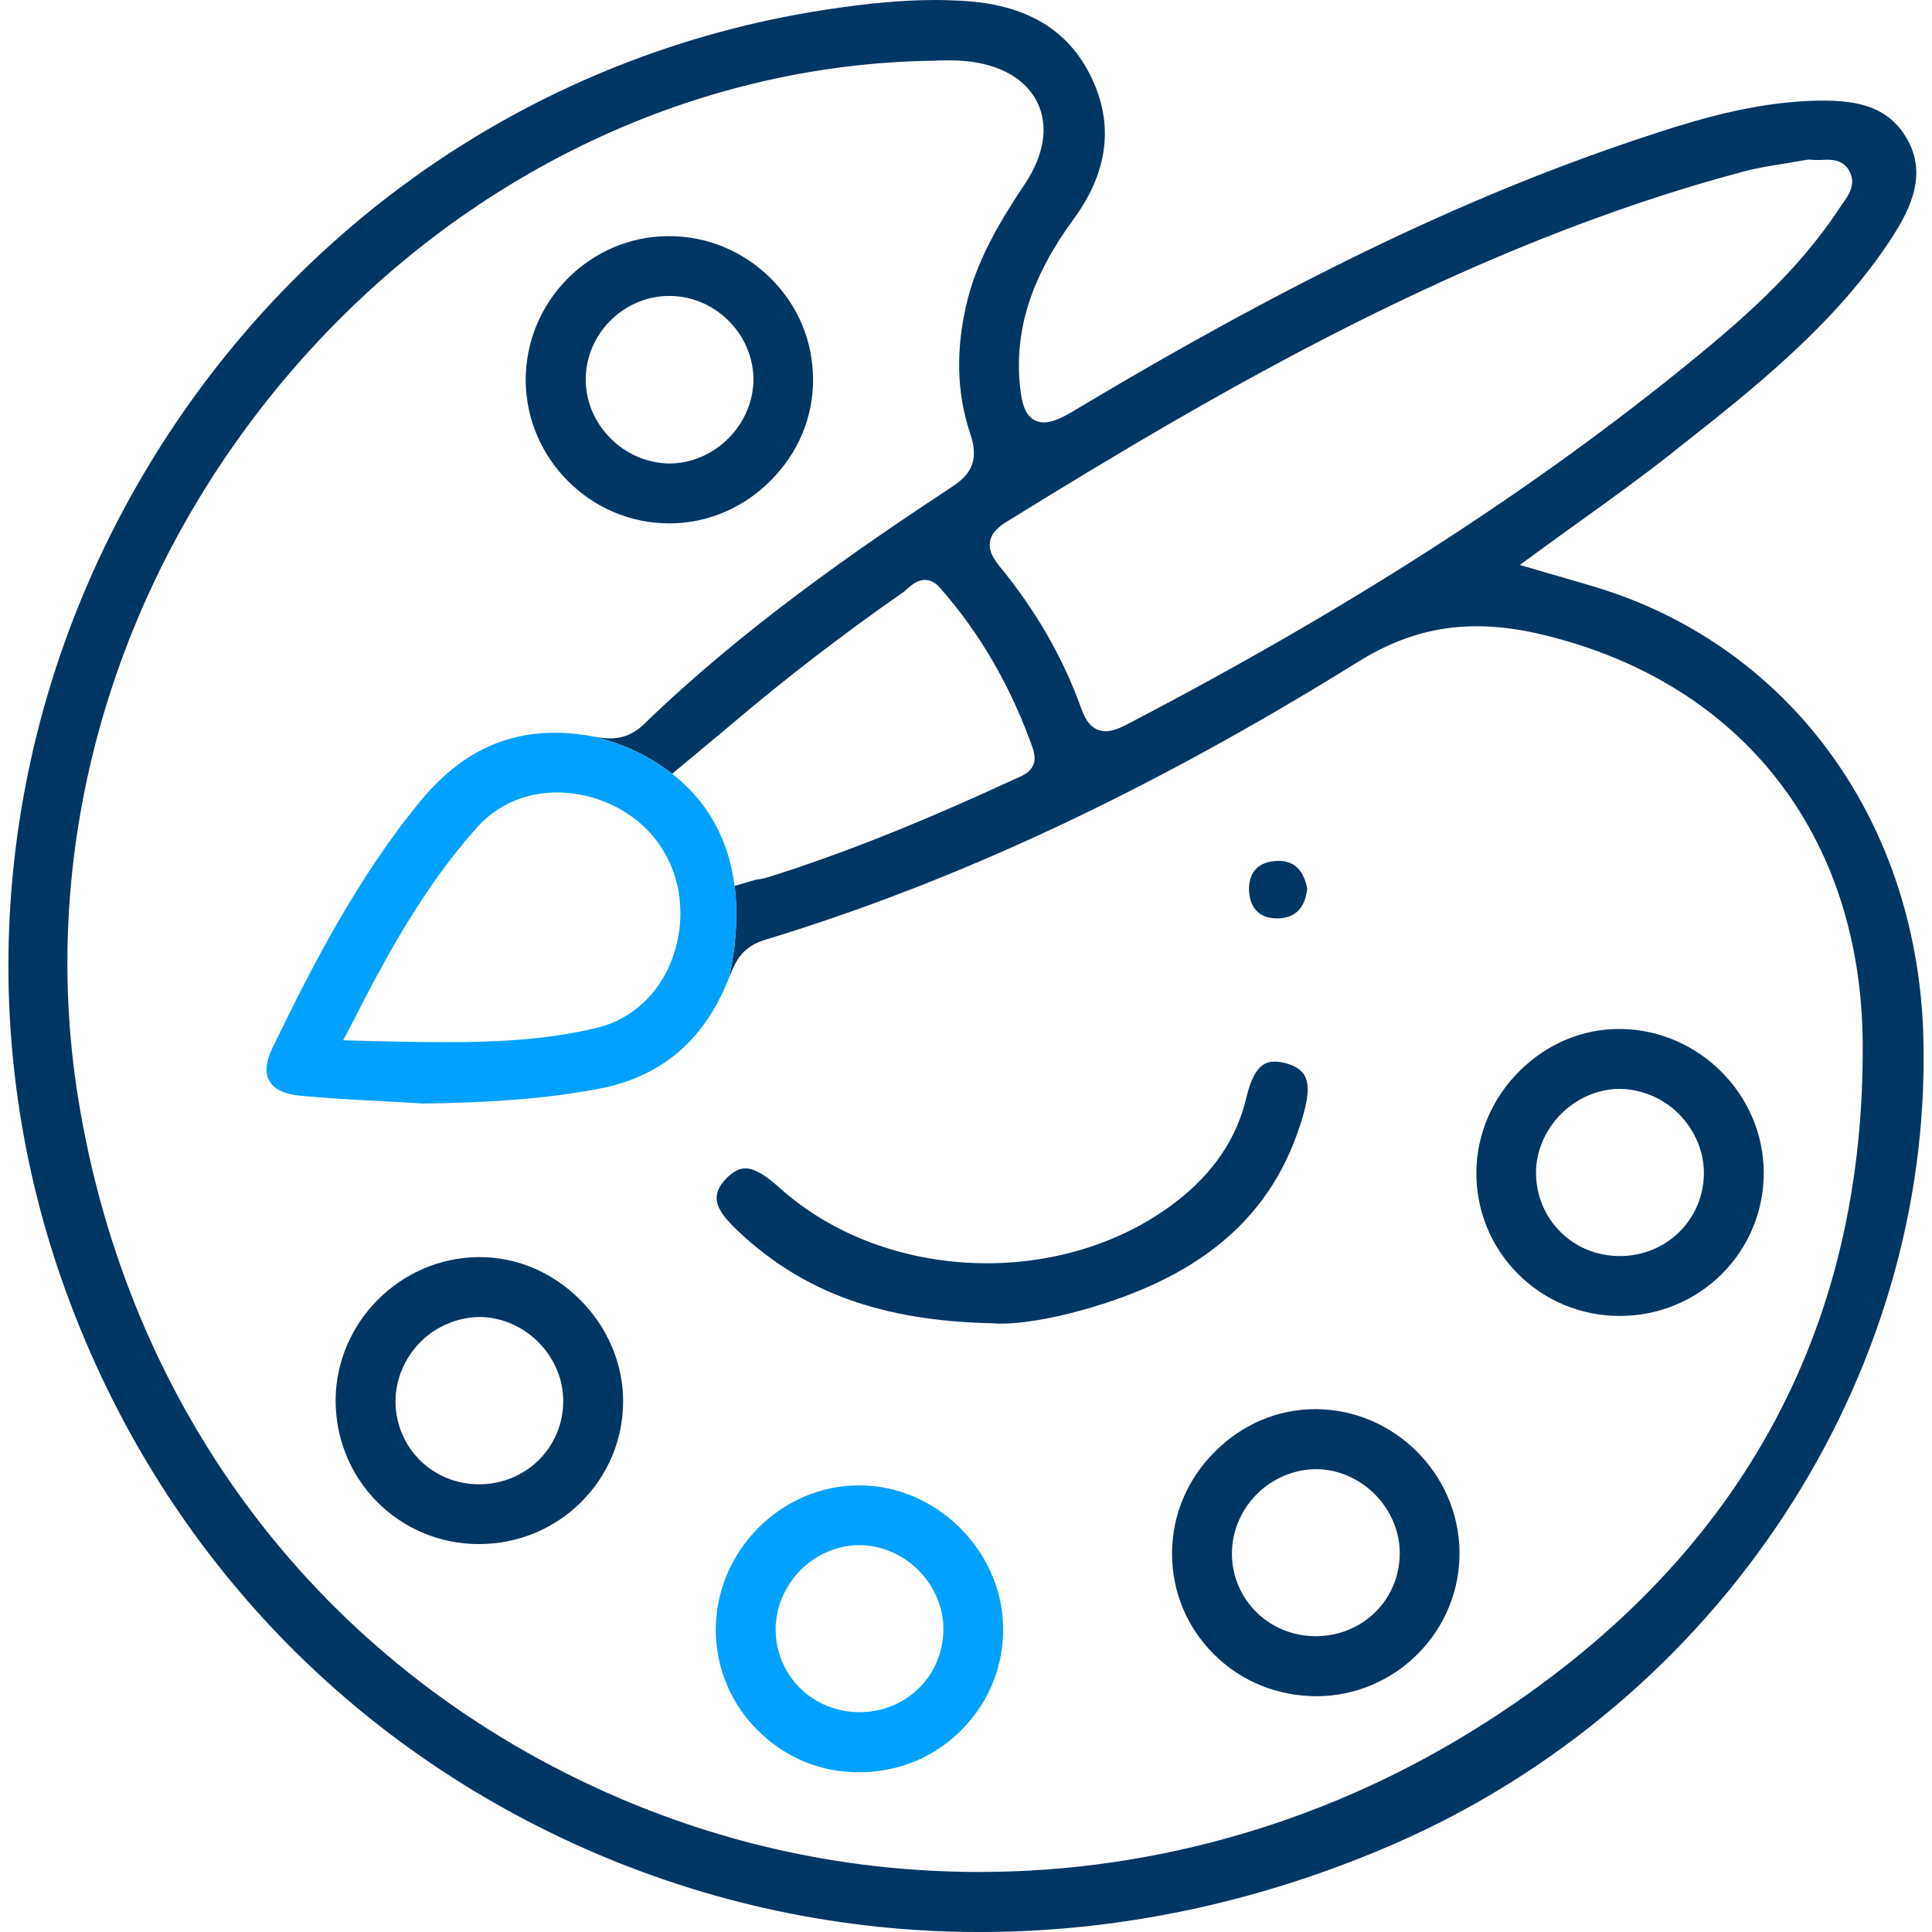 <?xml version="1.0" encoding="UTF-8"?> <svg xmlns="http://www.w3.org/2000/svg" width="70" height="70" viewBox="0 0 70 70" fill="none"><g id="Layer_1" clip-path="url(#clip0_1453_25404)"><path id="Vector" d="M29.058 11.752C28.796 11.132 28.409 10.564 27.913 10.073C26.921 9.095 25.619 8.556 24.246 8.556H24.198C22.82 8.566 21.518 9.124 20.54 10.121C19.562 11.122 19.033 12.443 19.047 13.831C19.09 16.655 21.418 18.958 24.236 18.963H24.255C25.619 18.963 26.921 18.415 27.913 17.422C28.92 16.421 29.468 15.109 29.459 13.736C29.454 13.049 29.32 12.381 29.058 11.752ZM26.401 15.873C25.824 16.459 25.042 16.793 24.255 16.793C22.591 16.774 21.222 15.381 21.222 13.75C21.222 12.119 22.562 10.745 24.217 10.722H24.25C25.877 10.722 27.246 12.047 27.298 13.674C27.317 14.48 26.988 15.281 26.401 15.873Z" fill="#003664"></path><path id="Vector_2" d="M58.758 37.282H58.657C57.336 37.282 56.072 37.812 55.09 38.77C54.084 39.748 53.497 41.098 53.492 42.467C53.483 43.854 54.012 45.161 54.99 46.148C55.968 47.131 57.284 47.679 58.686 47.679C60.088 47.679 61.41 47.136 62.401 46.144C63.379 45.156 63.909 43.854 63.904 42.471C63.889 39.667 61.581 37.339 58.758 37.282ZM58.691 45.509H58.677C57.861 45.505 57.108 45.199 56.545 44.641C55.977 44.078 55.662 43.325 55.653 42.519C55.643 40.897 57.007 39.495 58.629 39.452C59.444 39.447 60.236 39.772 60.823 40.354C61.419 40.955 61.753 41.756 61.734 42.557C61.7 44.212 60.365 45.509 58.691 45.509Z" fill="#003664"></path><path id="Vector_3" d="M21.003 47.078C20.011 46.091 18.723 45.547 17.378 45.547H17.33C14.512 45.576 12.194 47.889 12.16 50.698C12.151 52.096 12.675 53.407 13.648 54.399C14.621 55.387 15.933 55.94 17.33 55.945C18.756 55.945 20.068 55.406 21.055 54.423C22.033 53.45 22.577 52.148 22.577 50.77C22.577 49.392 22.004 48.071 21.003 47.078ZM17.368 53.779H17.364C15.685 53.779 14.354 52.473 14.33 50.803C14.321 49.992 14.659 49.191 15.256 48.6C15.847 48.023 16.643 47.708 17.44 47.718C19.071 47.765 20.43 49.177 20.407 50.799C20.387 52.463 19.052 53.77 17.368 53.779Z" fill="#003664"></path><path id="Vector_4" d="M47.687 51.056H47.659C46.299 51.056 45.012 51.6 44.024 52.592C43.013 53.593 42.465 54.905 42.465 56.293C42.465 57.681 43.013 58.978 43.991 59.946C44.969 60.919 46.29 61.458 47.716 61.458C48.407 61.453 49.085 61.315 49.719 61.043C50.353 60.771 50.921 60.385 51.403 59.889C52.376 58.892 52.9 57.581 52.881 56.202C52.833 53.379 50.501 51.075 47.687 51.056ZM47.687 59.283H47.673C46.004 59.283 44.668 57.991 44.635 56.336C44.621 55.52 44.955 54.714 45.546 54.128C46.133 53.541 46.938 53.221 47.73 53.231C49.357 53.264 50.725 54.666 50.716 56.293C50.702 57.962 49.376 59.274 47.687 59.283Z" fill="#003664"></path><path id="Vector_5" d="M31.137 53.818C29.763 53.818 28.466 54.366 27.474 55.358C26.477 56.364 25.934 57.681 25.934 59.064C25.943 60.452 26.492 61.749 27.469 62.708C28.471 63.7 29.778 64.239 31.199 64.21C31.895 64.205 32.568 64.062 33.202 63.795C33.832 63.523 34.399 63.132 34.886 62.631C35.854 61.63 36.374 60.318 36.345 58.94C36.293 56.159 33.908 53.818 31.137 53.818ZM31.146 62.035H31.142C29.463 62.035 28.132 60.738 28.104 59.078C28.089 58.267 28.423 57.466 29.024 56.87C29.592 56.307 30.36 55.983 31.137 55.983H31.204C32.84 56.031 34.204 57.438 34.18 59.064C34.161 60.728 32.83 62.035 31.146 62.035Z" fill="#00A1FF"></path><path id="Vector_6" d="M47.379 39.471C47.379 39.724 47.322 40.039 47.212 40.42C46.144 44.136 43.43 46.416 38.675 47.608C37.612 47.87 36.558 48.004 35.981 47.946C31.96 47.861 29.122 46.835 26.776 44.636C26.361 44.25 25.979 43.835 25.965 43.42C25.96 43.187 26.07 42.958 26.299 42.715C26.547 42.457 26.771 42.333 27.009 42.333C27.324 42.333 27.696 42.547 28.254 43.044C32.084 46.482 38.532 46.697 42.629 43.53C43.965 42.495 44.813 41.236 45.152 39.791C45.314 39.109 45.515 38.732 45.801 38.56C46.001 38.441 46.268 38.432 46.621 38.532C47.141 38.684 47.379 38.956 47.379 39.471Z" fill="#003664"></path><path id="Vector_7" d="M47.364 32.188C47.292 32.861 46.968 33.223 46.395 33.271C46.062 33.295 45.775 33.223 45.58 33.052C45.379 32.875 45.27 32.608 45.255 32.274C45.241 31.95 45.327 31.678 45.499 31.492C45.68 31.297 45.961 31.192 46.329 31.192C46.887 31.192 47.225 31.516 47.364 32.188Z" fill="#003664"></path><g id="Group"><path id="Vector_8" d="M69.688 37.611C69.592 33.872 68.495 30.462 66.592 27.686C64.694 24.915 61.999 22.774 58.704 21.567C58.122 21.357 57.516 21.181 56.872 20.995L56.448 20.871C56.19 20.799 55.919 20.723 55.642 20.637L55.065 20.47L55.556 20.112C55.933 19.831 56.31 19.564 56.677 19.297L57.221 18.906C58.399 18.057 59.457 17.294 60.497 16.478L60.693 16.321C63.564 14.06 66.521 11.728 68.557 8.594C69.254 7.512 69.859 6.234 69.029 4.922C68.309 3.787 67.15 3.601 65.619 3.653C63.588 3.73 61.67 4.278 60.063 4.803C53.543 6.911 46.995 10.04 38.825 14.933C38.215 15.295 37.819 15.386 37.499 15.233C37.103 15.033 37.013 14.508 36.96 14.027C36.741 11.981 37.356 10.044 38.897 7.941C40.146 6.238 40.366 4.512 39.545 2.809C38.711 1.068 37.18 0.162 34.867 0.029C34.547 0.014 34.223 0 33.894 0C32.706 0 31.418 0.119 29.849 0.362C19.552 1.955 10.571 8.079 5.211 17.16C-0.15 26.241 -1.171 37.068 2.411 46.854C5.783 56.078 12.579 63.28 21.546 67.134C30.693 71.059 40.962 70.949 50.458 66.833C62.276 61.706 70.002 49.964 69.688 37.611ZM63.135 6.224C63.673 6.081 64.213 5.995 64.737 5.914L64.813 5.9C65.047 5.862 65.276 5.823 65.495 5.785H65.534H65.596C65.715 5.8 65.848 5.8 65.992 5.795C66.316 5.776 66.802 5.747 67.036 6.257C67.246 6.71 66.95 7.116 66.755 7.383C66.721 7.426 66.693 7.474 66.664 7.517C65.104 9.901 63.011 11.685 60.822 13.454C55.222 17.966 48.698 22.144 40.881 26.222C40.518 26.413 40.28 26.494 40.06 26.494C39.956 26.494 39.87 26.475 39.779 26.441C39.517 26.341 39.326 26.098 39.169 25.65C38.515 23.828 37.523 22.106 36.216 20.518C35.93 20.165 35.825 19.898 35.868 19.626C35.911 19.364 36.092 19.144 36.469 18.906C44.133 14.17 53.152 8.89 63.135 6.224ZM53.772 62.445C51.011 64.205 48.054 65.55 44.978 66.452C41.901 67.358 38.706 67.825 35.482 67.825C30.779 67.825 26.21 66.847 21.908 64.916C11.611 60.294 4.657 51.132 2.831 39.786C1.362 30.629 4.09 21.128 10.319 13.726C16.39 6.51 24.97 2.308 33.86 2.199L34.022 2.189C34.342 2.189 34.666 2.18 34.991 2.213C36.264 2.337 37.184 2.876 37.595 3.73C37.995 4.574 37.833 5.614 37.137 6.658C36.345 7.85 35.463 9.257 35.057 10.855C34.619 12.596 34.652 14.227 35.153 15.71C35.448 16.593 35.267 17.132 34.509 17.628C30.994 19.941 26.916 22.769 23.334 26.236C22.915 26.642 22.461 26.799 21.875 26.742C21.779 26.732 21.679 26.718 21.574 26.699C21.536 26.689 21.498 26.685 21.46 26.68C21.87 26.766 23.163 27.095 24.355 28.034L26.415 26.317C28.39 24.634 30.512 22.998 32.739 21.448C32.778 21.419 32.821 21.381 32.863 21.338C33.035 21.19 33.264 20.995 33.541 21.014C33.727 21.023 33.894 21.114 34.051 21.291C35.515 22.945 36.66 24.93 37.447 27.19L37.456 27.247C37.618 27.858 37.108 28.082 36.86 28.187L36.76 28.23C33.741 29.627 31.251 30.643 28.857 31.449L28.833 31.459C28.49 31.573 28.151 31.683 27.808 31.788C27.67 31.831 27.541 31.859 27.417 31.864L26.616 32.098C26.735 33.033 26.692 34.125 26.425 35.398L26.453 35.336C26.659 34.807 26.911 34.301 27.698 34.058C34.647 31.95 41.691 28.65 49.227 23.966C51.307 22.674 53.381 22.378 55.957 23.012C63.139 24.758 67.451 30.3 67.489 37.831C67.551 48.323 62.934 56.603 53.772 62.445Z" fill="#003664"></path><path id="Vector_9" d="M26.615 32.098C26.434 30.696 25.899 29.646 25.227 28.864L25.213 28.85C24.941 28.535 24.65 28.268 24.354 28.034C23.162 27.095 21.869 26.766 21.459 26.68C21.373 26.666 21.326 26.656 21.326 26.656C18.884 26.246 16.904 27.009 15.259 28.993C12.936 31.807 11.253 35.112 9.86 37.993C9.698 38.327 9.55 38.804 9.76 39.161C9.96 39.533 10.451 39.653 10.828 39.695C11.844 39.791 12.855 39.848 13.976 39.905C14.434 39.929 14.887 39.953 15.345 39.982C17.868 39.953 19.799 39.796 21.583 39.471C23.486 39.128 24.869 38.203 25.818 36.643C25.818 36.638 25.871 36.557 25.952 36.409C25.966 36.381 25.985 36.352 26.004 36.319L26.071 36.18C26.109 36.118 26.138 36.061 26.166 35.999C26.262 35.794 26.348 35.594 26.424 35.398C26.691 34.125 26.734 33.033 26.615 32.098ZM24.636 33.481C24.612 33.767 24.564 34.034 24.497 34.277C24.111 35.799 23.023 36.91 21.593 37.249C19.685 37.702 17.796 37.759 16.203 37.759C15.397 37.759 14.572 37.745 13.742 37.726L12.431 37.692L12.66 37.268C13.904 34.807 15.288 32.217 17.272 29.99C18.163 28.988 19.48 28.545 20.877 28.769C21.306 28.831 21.741 28.964 22.17 29.165C22.346 29.246 22.513 29.336 22.671 29.441C22.842 29.546 23.004 29.666 23.157 29.794C23.892 30.414 24.383 31.268 24.573 32.222C24.588 32.303 24.602 32.384 24.612 32.47C24.655 32.799 24.664 33.133 24.636 33.481Z" fill="#00A1FF"></path></g></g><defs><clipPath id="clip0_1453_25404"><rect width="69.394" height="70" fill="white" transform="translate(0.305)"></rect></clipPath></defs></svg> 